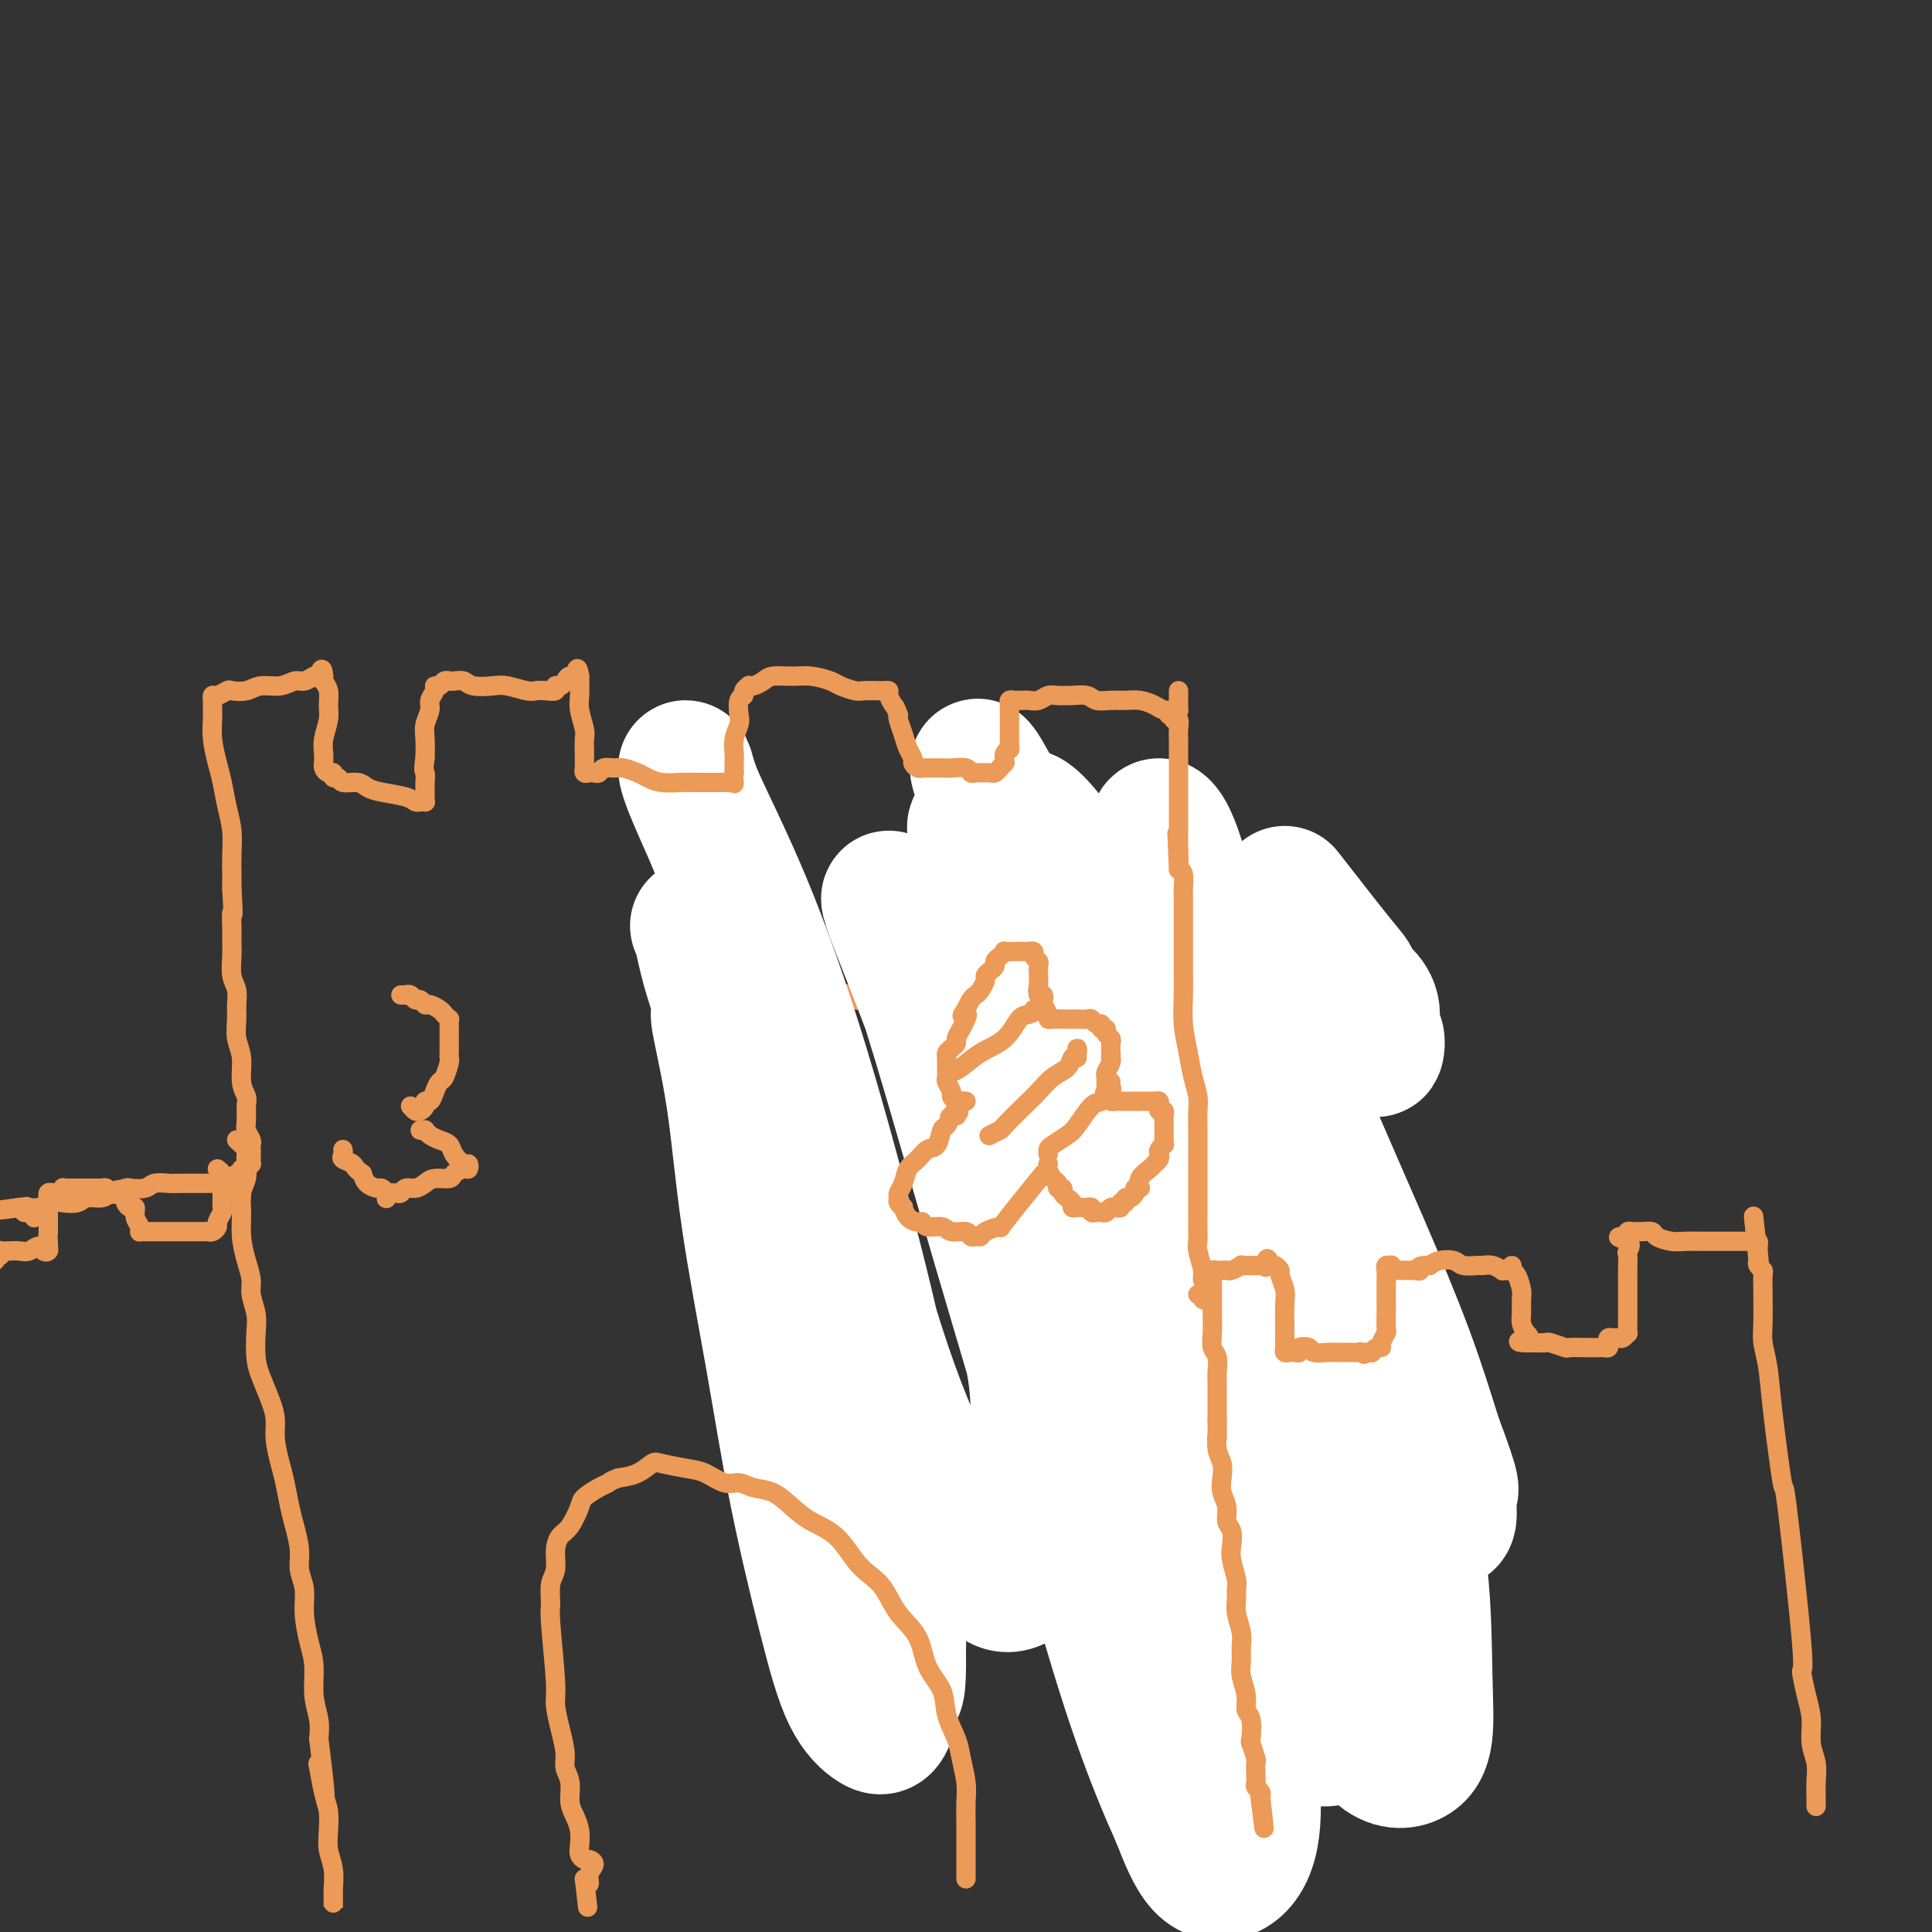 <svg viewBox='0 0 400 400' version='1.1' xmlns='http://www.w3.org/2000/svg' xmlns:xlink='http://www.w3.org/1999/xlink'><rect x="0" y="0" width="400" height="400" fill="#333333" stroke="none"/><g fill='none' stroke='#EC9A57' stroke-width='4' stroke-linecap='round' stroke-linejoin='round'><path d='M288,347c-0.113,-0.043 -0.227,-0.087 0,0c0.227,0.087 0.794,0.303 1,0c0.206,-0.303 0.051,-1.126 0,-2c-0.051,-0.874 0.000,-1.800 0,-3c-0.000,-1.200 -0.053,-2.673 0,-4c0.053,-1.327 0.210,-2.509 0,-4c-0.210,-1.491 -0.788,-3.290 -1,-5c-0.212,-1.710 -0.057,-3.331 0,-5c0.057,-1.669 0.015,-3.385 0,-5c-0.015,-1.615 -0.003,-3.130 0,-5c0.003,-1.870 -0.003,-4.095 0,-6c0.003,-1.905 0.016,-3.489 0,-5c-0.016,-1.511 -0.060,-2.949 0,-5c0.060,-2.051 0.224,-4.716 0,-7c-0.224,-2.284 -0.834,-4.185 -1,-6c-0.166,-1.815 0.113,-3.542 0,-5c-0.113,-1.458 -0.619,-2.648 -1,-4c-0.381,-1.352 -0.637,-2.868 -1,-4c-0.363,-1.132 -0.832,-1.882 -1,-3c-0.168,-1.118 -0.035,-2.606 0,-4c0.035,-1.394 -0.028,-2.696 0,-4c0.028,-1.304 0.147,-2.611 0,-4c-0.147,-1.389 -0.560,-2.859 -1,-4c-0.440,-1.141 -0.906,-1.951 -1,-3c-0.094,-1.049 0.185,-2.335 0,-4c-0.185,-1.665 -0.834,-3.709 -1,-5c-0.166,-1.291 0.151,-1.831 0,-3c-0.151,-1.169 -0.772,-2.969 -1,-4c-0.228,-1.031 -0.065,-1.295 0,-2c0.065,-0.705 0.033,-1.853 0,-3'/><path d='M280,229c-1.238,-9.943 -0.332,-3.802 0,-2c0.332,1.802 0.089,-0.736 0,-2c-0.089,-1.264 -0.024,-1.256 0,-2c0.024,-0.744 0.006,-2.241 0,-3c-0.006,-0.759 -0.002,-0.781 0,-1c0.002,-0.219 0.001,-0.633 0,-1c-0.001,-0.367 -0.003,-0.685 0,-1c0.003,-0.315 0.011,-0.627 0,-1c-0.011,-0.373 -0.041,-0.806 0,-1c0.041,-0.194 0.155,-0.147 0,0c-0.155,0.147 -0.577,0.394 -1,0c-0.423,-0.394 -0.847,-1.430 -1,-2c-0.153,-0.570 -0.036,-0.674 0,-1c0.036,-0.326 -0.008,-0.873 0,-1c0.008,-0.127 0.069,0.166 0,0c-0.069,-0.166 -0.267,-0.790 0,-1c0.267,-0.210 0.999,-0.005 1,0c0.001,0.005 -0.731,-0.191 -1,0c-0.269,0.191 -0.077,0.769 0,1c0.077,0.231 0.038,0.116 0,0'/><path d='M282,209c-1.204,-0.845 -2.407,-1.691 -3,-2c-0.593,-0.309 -0.574,-0.083 -1,0c-0.426,0.083 -1.297,0.022 -2,0c-0.703,-0.022 -1.237,-0.006 -2,0c-0.763,0.006 -1.755,0.002 -3,0c-1.245,-0.002 -2.742,-0.001 -4,0c-1.258,0.001 -2.276,0.000 -3,0c-0.724,-0.000 -1.152,-0.001 -2,0c-0.848,0.001 -2.114,0.004 -3,0c-0.886,-0.004 -1.393,-0.015 -2,0c-0.607,0.015 -1.315,0.057 -2,0c-0.685,-0.057 -1.346,-0.211 -2,0c-0.654,0.211 -1.302,0.788 -2,1c-0.698,0.212 -1.445,0.057 -2,0c-0.555,-0.057 -0.919,-0.018 -1,0c-0.081,0.018 0.122,0.015 0,0c-0.122,-0.015 -0.569,-0.042 -1,0c-0.431,0.042 -0.848,0.152 -1,0c-0.152,-0.152 -0.041,-0.565 0,-1c0.041,-0.435 0.011,-0.890 0,-1c-0.011,-0.110 -0.003,0.125 0,0c0.003,-0.125 0.001,-0.611 0,-1c-0.001,-0.389 -0.000,-0.682 0,-1c0.000,-0.318 0.000,-0.662 0,-1c-0.000,-0.338 -0.000,-0.669 0,-1'/><path d='M246,202c-0.306,-0.884 -0.072,-0.094 0,0c0.072,0.094 -0.019,-0.508 0,-1c0.019,-0.492 0.148,-0.874 0,-1c-0.148,-0.126 -0.572,0.004 -1,0c-0.428,-0.004 -0.861,-0.142 -1,0c-0.139,0.142 0.015,0.563 0,1c-0.015,0.437 -0.200,0.891 0,1c0.200,0.109 0.786,-0.125 1,0c0.214,0.125 0.058,0.611 0,1c-0.058,0.389 -0.016,0.683 0,1c0.016,0.317 0.008,0.659 0,1'/><path d='M245,205c0.155,1.013 0.043,1.045 0,1c-0.043,-0.045 -0.015,-0.166 0,0c0.015,0.166 0.018,0.621 0,1c-0.018,0.379 -0.057,0.683 0,1c0.057,0.317 0.212,0.648 0,1c-0.212,0.352 -0.789,0.723 -1,1c-0.211,0.277 -0.057,0.458 0,1c0.057,0.542 0.015,1.445 0,2c-0.015,0.555 -0.004,0.763 0,1c0.004,0.237 0.002,0.502 0,1c-0.002,0.498 -0.003,1.230 0,2c0.003,0.770 0.012,1.579 0,2c-0.012,0.421 -0.045,0.452 0,1c0.045,0.548 0.166,1.611 0,2c-0.166,0.389 -0.621,0.104 -1,0c-0.379,-0.104 -0.682,-0.028 -1,0c-0.318,0.028 -0.652,0.009 -1,0c-0.348,-0.009 -0.712,-0.006 -1,0c-0.288,0.006 -0.501,0.016 -1,0c-0.499,-0.016 -1.285,-0.057 -2,0c-0.715,0.057 -1.360,0.211 -2,0c-0.640,-0.211 -1.275,-0.789 -2,-1c-0.725,-0.211 -1.538,-0.057 -2,0c-0.462,0.057 -0.571,0.015 -1,0c-0.429,-0.015 -1.177,-0.004 -2,0c-0.823,0.004 -1.722,0.001 -2,0c-0.278,-0.001 0.063,-0.000 0,0c-0.063,0.000 -0.532,0.000 -1,0'/><path d='M225,221c-2.791,-0.168 -1.270,-0.089 -1,0c0.270,0.089 -0.712,0.189 -1,0c-0.288,-0.189 0.119,-0.666 0,-1c-0.119,-0.334 -0.763,-0.526 -1,-1c-0.237,-0.474 -0.067,-1.230 0,-2c0.067,-0.770 0.029,-1.554 0,-2c-0.029,-0.446 -0.050,-0.553 0,-1c0.050,-0.447 0.172,-1.233 0,-2c-0.172,-0.767 -0.639,-1.516 -1,-2c-0.361,-0.484 -0.618,-0.704 -1,-1c-0.382,-0.296 -0.891,-0.668 -1,-1c-0.109,-0.332 0.182,-0.624 0,-1c-0.182,-0.376 -0.836,-0.837 -1,-1c-0.164,-0.163 0.163,-0.030 0,0c-0.163,0.030 -0.817,-0.044 -1,0c-0.183,0.044 0.107,0.204 0,0c-0.107,-0.204 -0.609,-0.773 -1,-1c-0.391,-0.227 -0.672,-0.112 -1,0c-0.328,0.112 -0.704,0.223 -1,0c-0.296,-0.223 -0.513,-0.778 -1,-1c-0.487,-0.222 -1.243,-0.111 -2,0'/><path d='M211,204c-1.730,-0.309 -2.554,-0.080 -3,0c-0.446,0.080 -0.512,0.011 -1,0c-0.488,-0.011 -1.398,0.036 -2,0c-0.602,-0.036 -0.898,-0.154 -1,0c-0.102,0.154 -0.012,0.579 0,1c0.012,0.421 -0.053,0.836 0,1c0.053,0.164 0.226,0.075 0,0c-0.226,-0.075 -0.849,-0.137 -1,0c-0.151,0.137 0.169,0.475 0,1c-0.169,0.525 -0.829,1.239 -1,2c-0.171,0.761 0.147,1.568 0,2c-0.147,0.432 -0.757,0.488 -1,1c-0.243,0.512 -0.118,1.481 0,2c0.118,0.519 0.227,0.588 0,1c-0.227,0.412 -0.792,1.168 -1,2c-0.208,0.832 -0.059,1.740 0,2c0.059,0.260 0.027,-0.126 0,0c-0.027,0.126 -0.049,0.766 0,1c0.049,0.234 0.168,0.063 0,0c-0.168,-0.063 -0.622,-0.017 -1,0c-0.378,0.017 -0.679,0.005 -1,0c-0.321,-0.005 -0.663,-0.001 -1,0c-0.337,0.001 -0.668,0.000 -1,0c-0.332,-0.000 -0.666,-0.000 -1,0'/><path d='M195,220c-1.097,0.155 -1.341,0.041 -2,0c-0.659,-0.041 -1.735,-0.011 -2,0c-0.265,0.011 0.279,0.003 0,0c-0.279,-0.003 -1.381,0.000 -2,0c-0.619,-0.000 -0.754,-0.004 -1,0c-0.246,0.004 -0.602,0.015 -1,0c-0.398,-0.015 -0.839,-0.058 -1,0c-0.161,0.058 -0.043,0.215 0,0c0.043,-0.215 0.011,-0.802 0,-1c-0.011,-0.198 -0.002,-0.008 0,0c0.002,0.008 -0.002,-0.168 0,-1c0.002,-0.832 0.011,-2.320 0,-3c-0.011,-0.680 -0.040,-0.550 0,-1c0.040,-0.450 0.150,-1.478 0,-2c-0.150,-0.522 -0.561,-0.536 -1,-1c-0.439,-0.464 -0.906,-1.378 -1,-2c-0.094,-0.622 0.186,-0.951 0,-1c-0.186,-0.049 -0.837,0.183 -1,0c-0.163,-0.183 0.161,-0.781 0,-1c-0.161,-0.219 -0.806,-0.058 -1,0c-0.194,0.058 0.064,0.013 0,0c-0.064,-0.013 -0.450,0.007 -1,0c-0.550,-0.007 -1.263,-0.040 -2,0c-0.737,0.040 -1.496,0.154 -2,0c-0.504,-0.154 -0.752,-0.577 -1,-1'/><path d='M176,206c-1.339,-0.476 -0.687,-0.167 -1,0c-0.313,0.167 -1.590,0.191 -2,0c-0.410,-0.191 0.049,-0.597 0,-1c-0.049,-0.403 -0.604,-0.803 -1,-1c-0.396,-0.197 -0.632,-0.190 -1,0c-0.368,0.190 -0.869,0.565 -1,1c-0.131,0.435 0.108,0.931 0,1c-0.108,0.069 -0.565,-0.288 -1,0c-0.435,0.288 -0.850,1.221 -1,2c-0.150,0.779 -0.036,1.404 0,2c0.036,0.596 -0.004,1.161 0,2c0.004,0.839 0.054,1.951 0,3c-0.054,1.049 -0.211,2.035 0,3c0.211,0.965 0.788,1.907 1,3c0.212,1.093 0.057,2.335 0,3c-0.057,0.665 -0.015,0.753 0,1c0.015,0.247 0.004,0.655 0,1c-0.004,0.345 -0.001,0.629 0,1c0.001,0.371 0.000,0.831 0,1c-0.000,0.169 -0.000,0.048 0,0c0.000,-0.048 0.000,-0.024 0,0'/><path d='M168,224c-0.033,-0.002 -0.065,-0.005 0,0c0.065,0.005 0.228,0.017 0,0c-0.228,-0.017 -0.846,-0.063 -1,0c-0.154,0.063 0.158,0.236 0,1c-0.158,0.764 -0.785,2.121 -1,3c-0.215,0.879 -0.016,1.281 0,2c0.016,0.719 -0.149,1.755 0,3c0.149,1.245 0.614,2.699 1,4c0.386,1.301 0.695,2.448 1,4c0.305,1.552 0.606,3.509 1,5c0.394,1.491 0.880,2.515 1,4c0.120,1.485 -0.125,3.429 0,5c0.125,1.571 0.622,2.769 1,4c0.378,1.231 0.637,2.496 1,4c0.363,1.504 0.828,3.247 1,5c0.172,1.753 0.049,3.514 0,5c-0.049,1.486 -0.025,2.696 0,4c0.025,1.304 0.049,2.701 0,4c-0.049,1.299 -0.172,2.499 0,4c0.172,1.501 0.638,3.303 1,5c0.362,1.697 0.619,3.289 1,5c0.381,1.711 0.886,3.542 1,5c0.114,1.458 -0.162,2.542 0,4c0.162,1.458 0.762,3.288 1,5c0.238,1.712 0.115,3.305 0,5c-0.115,1.695 -0.223,3.491 0,5c0.223,1.509 0.778,2.729 1,4c0.222,1.271 0.112,2.592 0,4c-0.112,1.408 -0.226,2.903 0,4c0.226,1.097 0.792,1.795 1,3c0.208,1.205 0.060,2.916 0,4c-0.060,1.084 -0.030,1.542 0,2'/><path d='M179,340c0.924,11.486 0.234,4.202 0,2c-0.234,-2.202 -0.011,0.678 0,2c0.011,1.322 -0.189,1.087 0,1c0.189,-0.087 0.768,-0.025 1,0c0.232,0.025 0.116,0.012 0,0'/></g>
<g fill='none' stroke='#FFFFFF' stroke-width='28' stroke-linecap='round' stroke-linejoin='round'><path d='M266,185c4.336,5.560 8.672,11.119 11,14c2.328,2.881 2.647,3.083 3,4c0.353,0.917 0.739,2.549 1,3c0.261,0.451 0.396,-0.278 1,0c0.604,0.278 1.678,1.564 2,3c0.322,1.436 -0.108,3.023 0,4c0.108,0.977 0.755,1.346 1,2c0.245,0.654 0.089,1.593 0,2c-0.089,0.407 -0.110,0.280 -1,0c-0.890,-0.280 -2.648,-0.715 -4,-2c-1.352,-1.285 -2.299,-3.421 -3,-5c-0.701,-1.579 -1.155,-2.600 -2,-4c-0.845,-1.400 -2.080,-3.178 -3,-4c-0.920,-0.822 -1.525,-0.689 -2,-1c-0.475,-0.311 -0.822,-1.066 -1,-1c-0.178,0.066 -0.189,0.954 0,2c0.189,1.046 0.578,2.250 1,4c0.422,1.750 0.879,4.048 1,6c0.121,1.952 -0.093,3.559 0,5c0.093,1.441 0.493,2.715 0,4c-0.493,1.285 -1.880,2.582 -3,3c-1.120,0.418 -1.974,-0.041 -3,-1c-1.026,-0.959 -2.223,-2.416 -3,-4c-0.777,-1.584 -1.133,-3.295 -2,-5c-0.867,-1.705 -2.244,-3.403 -3,-5c-0.756,-1.597 -0.892,-3.094 -1,-4c-0.108,-0.906 -0.189,-1.223 0,-1c0.189,0.223 0.646,0.985 2,3c1.354,2.015 3.603,5.283 6,10c2.397,4.717 4.941,10.883 8,18c3.059,7.117 6.631,15.185 10,23c3.369,7.815 6.534,15.376 9,22c2.466,6.624 4.233,12.312 6,18'/><path d='M297,298c4.526,11.952 3.343,10.332 3,11c-0.343,0.668 0.156,3.623 0,5c-0.156,1.377 -0.968,1.174 -2,0c-1.032,-1.174 -2.284,-3.319 -4,-7c-1.716,-3.681 -3.895,-8.897 -6,-15c-2.105,-6.103 -4.134,-13.094 -7,-21c-2.866,-7.906 -6.568,-16.726 -10,-25c-3.432,-8.274 -6.592,-16.002 -10,-24c-3.408,-7.998 -7.063,-16.266 -10,-23c-2.937,-6.734 -5.156,-11.935 -7,-16c-1.844,-4.065 -3.312,-6.993 -4,-9c-0.688,-2.007 -0.596,-3.092 0,-3c0.596,0.092 1.695,1.361 3,5c1.305,3.639 2.816,9.649 6,17c3.184,7.351 8.040,16.044 12,25c3.960,8.956 7.022,18.176 11,28c3.978,9.824 8.871,20.251 12,30c3.129,9.749 4.493,18.819 6,27c1.507,8.181 3.158,15.474 4,23c0.842,7.526 0.875,15.287 1,21c0.125,5.713 0.341,9.378 0,12c-0.341,2.622 -1.240,4.199 -3,5c-1.760,0.801 -4.380,0.825 -7,-2c-2.620,-2.825 -5.238,-8.498 -8,-15c-2.762,-6.502 -5.666,-13.832 -9,-22c-3.334,-8.168 -7.098,-17.173 -11,-27c-3.902,-9.827 -7.943,-20.476 -12,-31c-4.057,-10.524 -8.129,-20.924 -12,-31c-3.871,-10.076 -7.542,-19.828 -11,-28c-3.458,-8.172 -6.702,-14.763 -9,-20c-2.298,-5.237 -3.649,-9.118 -5,-13'/><path d='M208,175c-10.814,-28.161 -3.349,-12.564 0,-7c3.349,5.564 2.582,1.096 4,1c1.418,-0.096 5.020,4.179 9,10c3.980,5.821 8.338,13.188 13,22c4.662,8.812 9.626,19.068 15,30c5.374,10.932 11.156,22.538 16,34c4.844,11.462 8.749,22.780 12,33c3.251,10.220 5.847,19.343 7,27c1.153,7.657 0.864,13.847 0,19c-0.864,5.153 -2.304,9.268 -4,12c-1.696,2.732 -3.648,4.081 -6,4c-2.352,-0.081 -5.106,-1.593 -8,-6c-2.894,-4.407 -5.930,-11.710 -9,-20c-3.070,-8.290 -6.175,-17.566 -9,-28c-2.825,-10.434 -5.372,-22.025 -9,-33c-3.628,-10.975 -8.339,-21.336 -12,-31c-3.661,-9.664 -6.272,-18.633 -9,-27c-2.728,-8.367 -5.574,-16.133 -8,-22c-2.426,-5.867 -4.433,-9.836 -6,-14c-1.567,-4.164 -2.692,-8.524 -2,-8c0.692,0.524 3.203,5.934 6,12c2.797,6.066 5.881,12.790 10,23c4.119,10.210 9.274,23.905 14,38c4.726,14.095 9.021,28.590 13,43c3.979,14.410 7.640,28.737 10,42c2.360,13.263 3.420,25.463 4,34c0.580,8.537 0.681,13.412 0,17c-0.681,3.588 -2.145,5.889 -4,7c-1.855,1.111 -4.101,1.032 -6,-1c-1.899,-2.032 -3.449,-6.016 -5,-10'/><path d='M244,376c-2.167,-4.768 -5.085,-11.688 -8,-20c-2.915,-8.312 -5.829,-18.016 -9,-29c-3.171,-10.984 -6.600,-23.249 -10,-35c-3.400,-11.751 -6.772,-22.987 -10,-34c-3.228,-11.013 -6.313,-21.803 -9,-31c-2.687,-9.197 -4.977,-16.801 -7,-23c-2.023,-6.199 -3.779,-10.994 -5,-14c-1.221,-3.006 -1.908,-4.223 -2,-4c-0.092,0.223 0.410,1.887 2,6c1.590,4.113 4.269,10.676 7,18c2.731,7.324 5.513,15.411 9,27c3.487,11.589 7.679,26.681 10,36c2.321,9.319 2.771,12.866 3,19c0.229,6.134 0.236,14.857 0,21c-0.236,6.143 -0.716,9.707 -2,12c-1.284,2.293 -3.373,3.315 -5,3c-1.627,-0.315 -2.792,-1.969 -5,-5c-2.208,-3.031 -5.459,-7.440 -9,-14c-3.541,-6.560 -7.372,-15.271 -11,-26c-3.628,-10.729 -7.053,-23.477 -11,-36c-3.947,-12.523 -8.417,-24.823 -12,-36c-3.583,-11.177 -6.281,-21.232 -9,-29c-2.719,-7.768 -5.460,-13.249 -7,-17c-1.540,-3.751 -1.877,-5.773 -2,-6c-0.123,-0.227 -0.030,1.340 2,6c2.030,4.660 5.998,12.411 10,22c4.002,9.589 8.039,21.014 12,34c3.961,12.986 7.845,27.532 11,40c3.155,12.468 5.580,22.857 7,33c1.420,10.143 1.834,20.041 2,28c0.166,7.959 0.083,13.980 0,20'/><path d='M186,342c0.125,9.151 -0.562,8.028 -1,8c-0.438,-0.028 -0.626,1.037 -1,0c-0.374,-1.037 -0.934,-4.177 -2,-10c-1.066,-5.823 -2.639,-14.330 -4,-24c-1.361,-9.670 -2.510,-20.502 -5,-32c-2.490,-11.498 -6.319,-23.662 -10,-35c-3.681,-11.338 -7.213,-21.849 -10,-30c-2.787,-8.151 -4.829,-13.943 -6,-18c-1.171,-4.057 -1.470,-6.380 -2,-8c-0.530,-1.620 -1.292,-2.537 1,2c2.292,4.537 7.639,14.530 11,22c3.361,7.470 4.737,12.419 8,22c3.263,9.581 8.412,23.796 12,37c3.588,13.204 5.615,25.396 7,36c1.385,10.604 2.126,19.618 2,27c-0.126,7.382 -1.121,13.132 -2,16c-0.879,2.868 -1.644,2.853 -3,2c-1.356,-0.853 -3.304,-2.544 -5,-6c-1.696,-3.456 -3.138,-8.677 -5,-16c-1.862,-7.323 -4.142,-16.748 -6,-26c-1.858,-9.252 -3.293,-18.332 -5,-28c-1.707,-9.668 -3.687,-19.925 -5,-29c-1.313,-9.075 -1.960,-16.969 -3,-24c-1.040,-7.031 -2.472,-13.201 -3,-16c-0.528,-2.799 -0.151,-2.228 0,-2c0.151,0.228 0.075,0.114 0,0'/></g>
<g fill='none' stroke='#EC9A57' stroke-width='4' stroke-linecap='round' stroke-linejoin='round'><path d='M376,374c0.001,-0.436 0.001,-0.871 0,-1c-0.001,-0.129 -0.004,0.049 0,0c0.004,-0.049 0.016,-0.326 0,-1c-0.016,-0.674 -0.059,-1.745 0,-3c0.059,-1.255 0.222,-2.692 0,-4c-0.222,-1.308 -0.827,-2.485 -1,-4c-0.173,-1.515 0.086,-3.368 0,-5c-0.086,-1.632 -0.519,-3.044 -1,-5c-0.481,-1.956 -1.011,-4.457 -1,-5c0.011,-0.543 0.564,0.873 0,-6c-0.564,-6.873 -2.246,-22.036 -3,-28c-0.754,-5.964 -0.580,-2.728 -1,-5c-0.420,-2.272 -1.433,-10.053 -2,-15c-0.567,-4.947 -0.688,-7.060 -1,-9c-0.312,-1.940 -0.816,-3.707 -1,-5c-0.184,-1.293 -0.048,-2.111 0,-4c0.048,-1.889 0.009,-4.849 0,-6c-0.009,-1.151 0.011,-0.494 0,-1c-0.011,-0.506 -0.055,-2.177 0,-3c0.055,-0.823 0.207,-0.799 0,-1c-0.207,-0.201 -0.773,-0.629 -1,-1c-0.227,-0.371 -0.113,-0.686 0,-1'/><path d='M364,261c-1.856,-17.644 -0.497,-5.253 0,-1c0.497,4.253 0.130,0.369 0,-1c-0.130,-1.369 -0.024,-0.223 0,0c0.024,0.223 -0.035,-0.476 0,-1c0.035,-0.524 0.163,-0.872 0,-1c-0.163,-0.128 -0.616,-0.034 -1,0c-0.384,0.034 -0.697,0.009 -1,0c-0.303,-0.009 -0.596,-0.002 -1,0c-0.404,0.002 -0.919,0.001 -1,0c-0.081,-0.001 0.271,-0.000 0,0c-0.271,0.000 -1.164,-0.000 -2,0c-0.836,0.000 -1.616,0.001 -2,0c-0.384,-0.001 -0.373,-0.003 -1,0c-0.627,0.003 -1.893,0.011 -3,0c-1.107,-0.011 -2.055,-0.041 -3,0c-0.945,0.041 -1.888,0.155 -3,0c-1.112,-0.155 -2.392,-0.577 -3,-1c-0.608,-0.423 -0.545,-0.846 -1,-1c-0.455,-0.154 -1.429,-0.038 -2,0c-0.571,0.038 -0.741,0.000 -1,0c-0.259,-0.000 -0.608,0.038 -1,0c-0.392,-0.038 -0.826,-0.154 -1,0c-0.174,0.154 -0.087,0.577 0,1'/><path d='M337,256c-3.713,-0.045 -0.995,0.343 0,1c0.995,0.657 0.267,1.582 0,2c-0.267,0.418 -0.071,0.329 0,1c0.071,0.671 0.019,2.101 0,3c-0.019,0.899 -0.005,1.265 0,2c0.005,0.735 0.001,1.837 0,3c-0.001,1.163 0.000,2.388 0,3c-0.000,0.612 -0.003,0.613 0,1c0.003,0.387 0.012,1.161 0,2c-0.012,0.839 -0.044,1.742 0,2c0.044,0.258 0.166,-0.128 0,0c-0.166,0.128 -0.619,0.769 -1,1c-0.381,0.231 -0.690,0.052 -1,0c-0.310,-0.052 -0.622,0.025 -1,0c-0.378,-0.025 -0.823,-0.150 -1,0c-0.177,0.150 -0.088,0.576 0,1c0.088,0.424 0.173,0.846 0,1c-0.173,0.154 -0.604,0.041 -1,0c-0.396,-0.041 -0.758,-0.011 -1,0c-0.242,0.011 -0.363,0.004 -1,0c-0.637,-0.004 -1.789,-0.005 -2,0c-0.211,0.005 0.520,0.015 0,0c-0.520,-0.015 -2.290,-0.057 -3,0c-0.710,0.057 -0.361,0.211 -1,0c-0.639,-0.211 -2.265,-0.789 -3,-1c-0.735,-0.211 -0.578,-0.057 -1,0c-0.422,0.057 -1.421,0.015 -2,0c-0.579,-0.015 -0.737,-0.004 -1,0c-0.263,0.004 -0.632,0.002 -1,0'/><path d='M316,278c-3.110,-0.038 -0.886,-0.633 0,-1c0.886,-0.367 0.434,-0.506 0,-1c-0.434,-0.494 -0.851,-1.344 -1,-2c-0.149,-0.656 -0.030,-1.117 0,-2c0.030,-0.883 -0.031,-2.189 0,-3c0.031,-0.811 0.153,-1.128 0,-2c-0.153,-0.872 -0.579,-2.300 -1,-3c-0.421,-0.700 -0.835,-0.671 -1,-1c-0.165,-0.329 -0.081,-1.015 0,-1c0.081,0.015 0.160,0.732 0,1c-0.160,0.268 -0.558,0.086 -1,0c-0.442,-0.086 -0.929,-0.076 -1,0c-0.071,0.076 0.272,0.217 0,0c-0.272,-0.217 -1.160,-0.794 -2,-1c-0.840,-0.206 -1.632,-0.042 -2,0c-0.368,0.042 -0.311,-0.038 -1,0c-0.689,0.038 -2.123,0.196 -3,0c-0.877,-0.196 -1.198,-0.745 -2,-1c-0.802,-0.255 -2.086,-0.216 -3,0c-0.914,0.216 -1.457,0.608 -2,1'/><path d='M296,262c-3.173,-0.083 -2.107,0.710 -2,1c0.107,0.290 -0.745,0.078 -1,0c-0.255,-0.078 0.087,-0.021 0,0c-0.087,0.021 -0.601,0.007 -1,0c-0.399,-0.007 -0.681,-0.006 -1,0c-0.319,0.006 -0.673,0.016 -1,0c-0.327,-0.016 -0.627,-0.058 -1,0c-0.373,0.058 -0.818,0.215 -1,0c-0.182,-0.215 -0.101,-0.802 0,-1c0.101,-0.198 0.223,-0.009 0,0c-0.223,0.009 -0.792,-0.164 -1,0c-0.208,0.164 -0.056,0.663 0,1c0.056,0.337 0.015,0.512 0,1c-0.015,0.488 -0.004,1.290 0,2c0.004,0.710 0.002,1.327 0,2c-0.002,0.673 -0.005,1.402 0,2c0.005,0.598 0.016,1.064 0,2c-0.016,0.936 -0.060,2.341 0,3c0.060,0.659 0.222,0.573 0,1c-0.222,0.427 -0.829,1.368 -1,2c-0.171,0.632 0.095,0.954 0,1c-0.095,0.046 -0.551,-0.183 -1,0c-0.449,0.183 -0.890,0.780 -1,1c-0.110,0.220 0.111,0.063 0,0c-0.111,-0.063 -0.556,-0.031 -1,0'/><path d='M283,280c-0.789,0.773 -0.762,0.207 -1,0c-0.238,-0.207 -0.740,-0.055 -1,0c-0.260,0.055 -0.278,0.011 -1,0c-0.722,-0.011 -2.149,0.010 -3,0c-0.851,-0.010 -1.127,-0.052 -2,0c-0.873,0.052 -2.342,0.196 -3,0c-0.658,-0.196 -0.505,-0.732 -1,-1c-0.495,-0.268 -1.639,-0.267 -2,0c-0.361,0.267 0.061,0.800 0,1c-0.061,0.200 -0.605,0.066 -1,0c-0.395,-0.066 -0.642,-0.062 -1,0c-0.358,0.062 -0.828,0.184 -1,0c-0.172,-0.184 -0.046,-0.675 0,-1c0.046,-0.325 0.013,-0.484 0,-1c-0.013,-0.516 -0.008,-1.389 0,-2c0.008,-0.611 0.017,-0.962 0,-2c-0.017,-1.038 -0.060,-2.765 0,-4c0.060,-1.235 0.223,-1.977 0,-3c-0.223,-1.023 -0.833,-2.326 -1,-3c-0.167,-0.674 0.109,-0.720 0,-1c-0.109,-0.280 -0.603,-0.794 -1,-1c-0.397,-0.206 -0.699,-0.103 -1,0'/><path d='M263,262c-0.701,-2.785 -0.952,-0.746 -1,0c-0.048,0.746 0.108,0.199 0,0c-0.108,-0.199 -0.481,-0.050 -1,0c-0.519,0.050 -1.185,-0.001 -2,0c-0.815,0.001 -1.777,0.053 -2,0c-0.223,-0.053 0.295,-0.210 0,0c-0.295,0.210 -1.402,0.789 -2,1c-0.598,0.211 -0.686,0.056 -1,0c-0.314,-0.056 -0.855,-0.012 -1,0c-0.145,0.012 0.105,-0.009 0,0c-0.105,0.009 -0.564,0.048 -1,0c-0.436,-0.048 -0.849,-0.184 -1,0c-0.151,0.184 -0.040,0.686 0,1c0.040,0.314 0.011,0.439 0,1c-0.011,0.561 -0.003,1.556 0,2c0.003,0.444 -0.000,0.335 0,1c0.000,0.665 0.004,2.102 0,3c-0.004,0.898 -0.015,1.256 0,2c0.015,0.744 0.057,1.874 0,3c-0.057,1.126 -0.211,2.249 0,3c0.211,0.751 0.789,1.132 1,2c0.211,0.868 0.057,2.224 0,3c-0.057,0.776 -0.015,0.971 0,2c0.015,1.029 0.004,2.892 0,4c-0.004,1.108 -0.001,1.459 0,2c0.001,0.541 0.001,1.270 0,2'/><path d='M252,294c0.016,5.332 0.056,3.161 0,3c-0.056,-0.161 -0.207,1.689 0,3c0.207,1.311 0.772,2.084 1,3c0.228,0.916 0.117,1.974 0,3c-0.117,1.026 -0.241,2.022 0,3c0.241,0.978 0.848,1.940 1,3c0.152,1.060 -0.152,2.217 0,3c0.152,0.783 0.759,1.193 1,2c0.241,0.807 0.118,2.011 0,3c-0.118,0.989 -0.229,1.761 0,3c0.229,1.239 0.797,2.943 1,4c0.203,1.057 0.040,1.465 0,2c-0.040,0.535 0.042,1.196 0,2c-0.042,0.804 -0.209,1.750 0,3c0.209,1.250 0.792,2.802 1,4c0.208,1.198 0.041,2.040 0,3c-0.041,0.960 0.045,2.036 0,3c-0.045,0.964 -0.222,1.814 0,3c0.222,1.186 0.843,2.707 1,4c0.157,1.293 -0.150,2.357 0,3c0.150,0.643 0.758,0.864 1,2c0.242,1.136 0.117,3.186 0,4c-0.117,0.814 -0.227,0.393 0,1c0.227,0.607 0.792,2.243 1,3c0.208,0.757 0.059,0.637 0,1c-0.059,0.363 -0.030,1.211 0,2c0.030,0.789 0.060,1.521 0,2c-0.060,0.479 -0.208,0.706 0,1c0.208,0.294 0.774,0.655 1,1c0.226,0.345 0.113,0.672 0,1'/><path d='M261,372c1.393,12.298 0.375,4.042 0,1c-0.375,-3.042 -0.107,-0.869 0,0c0.107,0.869 0.054,0.435 0,0'/><path d='M248,268c0.454,-0.106 0.907,-0.213 1,0c0.093,0.213 -0.175,0.744 0,1c0.175,0.256 0.794,0.236 1,0c0.206,-0.236 -0.001,-0.690 0,-1c0.001,-0.310 0.211,-0.478 0,-1c-0.211,-0.522 -0.841,-1.398 -1,-2c-0.159,-0.602 0.154,-0.932 0,-2c-0.154,-1.068 -0.773,-2.876 -1,-4c-0.227,-1.124 -0.061,-1.565 0,-2c0.061,-0.435 0.016,-0.864 0,-2c-0.016,-1.136 -0.004,-2.979 0,-4c0.004,-1.021 0.001,-1.220 0,-2c-0.001,-0.780 -0.000,-2.140 0,-3c0.000,-0.860 -0.000,-1.220 0,-2c0.000,-0.780 0.001,-1.979 0,-3c-0.001,-1.021 -0.003,-1.864 0,-3c0.003,-1.136 0.012,-2.563 0,-4c-0.012,-1.437 -0.046,-2.882 0,-4c0.046,-1.118 0.170,-1.908 0,-3c-0.170,-1.092 -0.634,-2.485 -1,-4c-0.366,-1.515 -0.634,-3.151 -1,-5c-0.366,-1.849 -0.830,-3.911 -1,-6c-0.170,-2.089 -0.046,-4.204 0,-6c0.046,-1.796 0.012,-3.272 0,-5c-0.012,-1.728 -0.003,-3.708 0,-5c0.003,-1.292 0.002,-1.898 0,-3c-0.002,-1.102 -0.003,-2.701 0,-4c0.003,-1.299 0.011,-2.297 0,-3c-0.011,-0.703 -0.041,-1.112 0,-2c0.041,-0.888 0.155,-2.254 0,-3c-0.155,-0.746 -0.577,-0.873 -1,-1'/><path d='M244,180c-0.619,-13.911 -0.166,-4.690 0,-2c0.166,2.690 0.044,-1.151 0,-3c-0.044,-1.849 -0.012,-1.705 0,-2c0.012,-0.295 0.003,-1.027 0,-2c-0.003,-0.973 -0.001,-2.185 0,-3c0.001,-0.815 0.000,-1.233 0,-2c-0.000,-0.767 0.000,-1.882 0,-3c-0.000,-1.118 -0.000,-2.238 0,-3c0.000,-0.762 0.001,-1.164 0,-2c-0.001,-0.836 -0.004,-2.104 0,-3c0.004,-0.896 0.016,-1.421 0,-2c-0.016,-0.579 -0.061,-1.213 0,-2c0.061,-0.787 0.226,-1.727 0,-2c-0.226,-0.273 -0.844,0.123 -1,0c-0.156,-0.123 0.150,-0.764 0,-1c-0.150,-0.236 -0.757,-0.067 -1,0c-0.243,0.067 -0.121,0.034 0,0'/><path d='M244,143c-0.000,0.303 -0.000,0.607 0,1c0.000,0.393 0.001,0.876 0,1c-0.001,0.124 -0.002,-0.111 0,0c0.002,0.111 0.009,0.566 0,1c-0.009,0.434 -0.032,0.846 0,1c0.032,0.154 0.119,0.052 0,0c-0.119,-0.052 -0.443,-0.052 -1,0c-0.557,0.052 -1.345,0.157 -2,0c-0.655,-0.157 -1.177,-0.577 -2,-1c-0.823,-0.423 -1.948,-0.849 -3,-1c-1.052,-0.151 -2.030,-0.026 -3,0c-0.970,0.026 -1.933,-0.046 -3,0c-1.067,0.046 -2.239,0.209 -3,0c-0.761,-0.209 -1.110,-0.789 -2,-1c-0.890,-0.211 -2.321,-0.053 -3,0c-0.679,0.053 -0.605,0.000 -1,0c-0.395,-0.000 -1.257,0.053 -2,0c-0.743,-0.053 -1.365,-0.210 -2,0c-0.635,0.210 -1.283,0.789 -2,1c-0.717,0.211 -1.502,0.056 -2,0c-0.498,-0.056 -0.708,-0.012 -1,0c-0.292,0.012 -0.667,-0.009 -1,0c-0.333,0.009 -0.625,0.048 -1,0c-0.375,-0.048 -0.832,-0.182 -1,0c-0.168,0.182 -0.045,0.682 0,1c0.045,0.318 0.012,0.455 0,1c-0.012,0.545 -0.003,1.496 0,2c0.003,0.504 0.001,0.559 0,1c-0.001,0.441 -0.000,1.269 0,2c0.000,0.731 0.000,1.366 0,2'/><path d='M209,154c0.061,1.570 0.212,0.995 0,1c-0.212,0.005 -0.788,0.589 -1,1c-0.212,0.411 -0.060,0.649 0,1c0.060,0.351 0.027,0.816 0,1c-0.027,0.184 -0.049,0.088 0,0c0.049,-0.088 0.169,-0.167 0,0c-0.169,0.167 -0.626,0.580 -1,1c-0.374,0.420 -0.664,0.845 -1,1c-0.336,0.155 -0.718,0.038 -1,0c-0.282,-0.038 -0.464,0.004 -1,0c-0.536,-0.004 -1.428,-0.054 -2,0c-0.572,0.054 -0.826,0.211 -1,0c-0.174,-0.211 -0.270,-0.788 -1,-1c-0.730,-0.212 -2.094,-0.057 -3,0c-0.906,0.057 -1.352,0.015 -2,0c-0.648,-0.015 -1.497,-0.003 -2,0c-0.503,0.003 -0.661,-0.002 -1,0c-0.339,0.002 -0.861,0.012 -1,0c-0.139,-0.012 0.103,-0.047 0,0c-0.103,0.047 -0.552,0.176 -1,0c-0.448,-0.176 -0.894,-0.656 -1,-1c-0.106,-0.344 0.129,-0.551 0,-1c-0.129,-0.449 -0.622,-1.141 -1,-2c-0.378,-0.859 -0.640,-1.885 -1,-3c-0.360,-1.115 -0.817,-2.319 -1,-3c-0.183,-0.681 -0.091,-0.841 0,-1'/><path d='M186,148c-0.782,-2.050 -0.736,-1.674 -1,-2c-0.264,-0.326 -0.839,-1.355 -1,-2c-0.161,-0.645 0.090,-0.905 0,-1c-0.090,-0.095 -0.523,-0.025 -1,0c-0.477,0.025 -1.000,0.004 -1,0c-0.000,-0.004 0.521,0.010 0,0c-0.521,-0.010 -2.085,-0.045 -3,0c-0.915,0.045 -1.181,0.170 -2,0c-0.819,-0.170 -2.191,-0.635 -3,-1c-0.809,-0.365 -1.056,-0.631 -2,-1c-0.944,-0.369 -2.585,-0.841 -4,-1c-1.415,-0.159 -2.604,-0.004 -4,0c-1.396,0.004 -3.000,-0.143 -4,0c-1.000,0.143 -1.396,0.577 -2,1c-0.604,0.423 -1.415,0.835 -2,1c-0.585,0.165 -0.945,0.084 -1,0c-0.055,-0.084 0.195,-0.170 0,0c-0.195,0.170 -0.836,0.597 -1,1c-0.164,0.403 0.148,0.782 0,1c-0.148,0.218 -0.758,0.275 -1,1c-0.242,0.725 -0.117,2.120 0,3c0.117,0.880 0.228,1.247 0,2c-0.228,0.753 -0.793,1.893 -1,3c-0.207,1.107 -0.056,2.183 0,3c0.056,0.817 0.016,1.376 0,2c-0.016,0.624 -0.008,1.312 0,2'/><path d='M152,160c-0.245,2.928 0.141,2.249 0,2c-0.141,-0.249 -0.811,-0.067 -1,0c-0.189,0.067 0.102,0.018 0,0c-0.102,-0.018 -0.598,-0.005 -1,0c-0.402,0.005 -0.711,0.001 -1,0c-0.289,-0.001 -0.559,0.001 -1,0c-0.441,-0.001 -1.053,-0.003 -2,0c-0.947,0.003 -2.231,0.012 -3,0c-0.769,-0.012 -1.025,-0.046 -2,0c-0.975,0.046 -2.670,0.170 -4,0c-1.330,-0.170 -2.297,-0.635 -3,-1c-0.703,-0.365 -1.144,-0.630 -2,-1c-0.856,-0.370 -2.127,-0.845 -3,-1c-0.873,-0.155 -1.347,0.011 -2,0c-0.653,-0.011 -1.485,-0.198 -2,0c-0.515,0.198 -0.712,0.782 -1,1c-0.288,0.218 -0.666,0.070 -1,0c-0.334,-0.070 -0.625,-0.062 -1,0c-0.375,0.062 -0.833,0.178 -1,0c-0.167,-0.178 -0.044,-0.651 0,-1c0.044,-0.349 0.008,-0.576 0,-1c-0.008,-0.424 0.012,-1.046 0,-2c-0.012,-0.954 -0.056,-2.239 0,-3c0.056,-0.761 0.211,-0.998 0,-2c-0.211,-1.002 -0.788,-2.770 -1,-4c-0.212,-1.230 -0.061,-1.923 0,-3c0.061,-1.077 0.030,-2.539 0,-4'/><path d='M120,140c-0.488,-3.082 -0.709,-0.788 -1,0c-0.291,0.788 -0.651,0.071 -1,0c-0.349,-0.071 -0.688,0.503 -1,1c-0.312,0.497 -0.598,0.918 -1,1c-0.402,0.082 -0.921,-0.173 -1,0c-0.079,0.173 0.281,0.775 0,1c-0.281,0.225 -1.204,0.074 -2,0c-0.796,-0.074 -1.467,-0.071 -2,0c-0.533,0.071 -0.930,0.212 -2,0c-1.070,-0.212 -2.815,-0.775 -4,-1c-1.185,-0.225 -1.810,-0.113 -3,0c-1.190,0.113 -2.945,0.227 -4,0c-1.055,-0.227 -1.410,-0.794 -2,-1c-0.590,-0.206 -1.415,-0.051 -2,0c-0.585,0.051 -0.931,-0.001 -1,0c-0.069,0.001 0.140,0.055 0,0c-0.140,-0.055 -0.630,-0.219 -1,0c-0.370,0.219 -0.620,0.820 -1,1c-0.380,0.180 -0.890,-0.062 -1,0c-0.110,0.062 0.181,0.427 0,1c-0.181,0.573 -0.833,1.352 -1,2c-0.167,0.648 0.151,1.163 0,2c-0.151,0.837 -0.771,1.994 -1,3c-0.229,1.006 -0.065,1.859 0,3c0.065,1.141 0.033,2.571 0,4'/><path d='M88,157c-0.464,2.887 -0.125,2.606 0,3c0.125,0.394 0.034,1.465 0,2c-0.034,0.535 -0.012,0.536 0,1c0.012,0.464 0.014,1.393 0,2c-0.014,0.607 -0.046,0.892 0,1c0.046,0.108 0.168,0.040 0,0c-0.168,-0.040 -0.626,-0.052 -1,0c-0.374,0.052 -0.665,0.168 -1,0c-0.335,-0.168 -0.713,-0.618 -2,-1c-1.287,-0.382 -3.482,-0.695 -5,-1c-1.518,-0.305 -2.358,-0.603 -3,-1c-0.642,-0.397 -1.085,-0.895 -2,-1c-0.915,-0.105 -2.300,0.183 -3,0c-0.700,-0.183 -0.713,-0.836 -1,-1c-0.287,-0.164 -0.847,0.162 -1,0c-0.153,-0.162 0.103,-0.813 0,-1c-0.103,-0.187 -0.563,0.088 -1,0c-0.437,-0.088 -0.850,-0.539 -1,-1c-0.150,-0.461 -0.036,-0.931 0,-1c0.036,-0.069 -0.005,0.264 0,0c0.005,-0.264 0.055,-1.124 0,-2c-0.055,-0.876 -0.215,-1.768 0,-3c0.215,-1.232 0.803,-2.802 1,-4c0.197,-1.198 0.001,-2.022 0,-3c-0.001,-0.978 0.192,-2.109 0,-3c-0.192,-0.891 -0.769,-1.540 -1,-2c-0.231,-0.460 -0.115,-0.730 0,-1'/><path d='M67,140c-0.236,-2.789 -0.825,-0.763 -1,0c-0.175,0.763 0.064,0.261 0,0c-0.064,-0.261 -0.433,-0.281 -1,0c-0.567,0.281 -1.334,0.864 -2,1c-0.666,0.136 -1.233,-0.173 -2,0c-0.767,0.173 -1.735,0.830 -3,1c-1.265,0.170 -2.829,-0.147 -4,0c-1.171,0.147 -1.950,0.756 -3,1c-1.050,0.244 -2.372,0.122 -3,0c-0.628,-0.122 -0.560,-0.245 -1,0c-0.440,0.245 -1.386,0.856 -2,1c-0.614,0.144 -0.896,-0.181 -1,0c-0.104,0.181 -0.029,0.868 0,1c0.029,0.132 0.011,-0.292 0,0c-0.011,0.292 -0.014,1.301 0,2c0.014,0.699 0.045,1.088 0,2c-0.045,0.912 -0.166,2.346 0,4c0.166,1.654 0.619,3.527 1,5c0.381,1.473 0.691,2.547 1,4c0.309,1.453 0.619,3.284 1,5c0.381,1.716 0.834,3.316 1,5c0.166,1.684 0.045,3.454 0,5c-0.045,1.546 -0.013,2.870 0,4c0.013,1.130 0.006,2.065 0,3'/><path d='M48,184c0.464,7.178 0.123,5.123 0,5c-0.123,-0.123 -0.029,1.685 0,3c0.029,1.315 -0.006,2.137 0,3c0.006,0.863 0.055,1.766 0,3c-0.055,1.234 -0.212,2.798 0,4c0.212,1.202 0.793,2.042 1,3c0.207,0.958 0.040,2.035 0,3c-0.040,0.965 0.046,1.820 0,3c-0.046,1.180 -0.223,2.685 0,4c0.223,1.315 0.845,2.439 1,4c0.155,1.561 -0.155,3.559 0,5c0.155,1.441 0.777,2.326 1,3c0.223,0.674 0.046,1.136 0,2c-0.046,0.864 0.040,2.129 0,3c-0.040,0.871 -0.207,1.347 0,2c0.207,0.653 0.788,1.484 1,2c0.212,0.516 0.057,0.717 0,1c-0.057,0.283 -0.014,0.649 0,1c0.014,0.351 0.001,0.686 0,1c-0.001,0.314 0.010,0.605 0,1c-0.010,0.395 -0.041,0.893 0,1c0.041,0.107 0.155,-0.179 0,0c-0.155,0.179 -0.578,0.821 -1,1c-0.422,0.179 -0.845,-0.106 -1,0c-0.155,0.106 -0.044,0.602 0,1c0.044,0.398 0.022,0.699 0,1'/><path d='M50,244c0.066,9.221 -0.770,2.275 -1,0c-0.230,-2.275 0.147,0.123 0,1c-0.147,0.877 -0.817,0.235 -1,0c-0.183,-0.235 0.121,-0.063 0,0c-0.121,0.063 -0.668,0.017 -1,0c-0.332,-0.017 -0.449,-0.005 -1,0c-0.551,0.005 -1.536,0.001 -2,0c-0.464,-0.001 -0.408,-0.001 -1,0c-0.592,0.001 -1.834,0.004 -3,0c-1.166,-0.004 -2.257,-0.015 -3,0c-0.743,0.015 -1.139,0.056 -2,0c-0.861,-0.056 -2.188,-0.208 -3,0c-0.812,0.208 -1.108,0.778 -2,1c-0.892,0.222 -2.378,0.097 -3,0c-0.622,-0.097 -0.378,-0.166 -1,0c-0.622,0.166 -2.110,0.567 -3,1c-0.890,0.433 -1.182,0.900 -2,1c-0.818,0.100 -2.162,-0.166 -3,0c-0.838,0.166 -1.170,0.762 -2,1c-0.830,0.238 -2.159,0.116 -3,0c-0.841,-0.116 -1.196,-0.227 -2,0c-0.804,0.227 -2.058,0.793 -3,1c-0.942,0.207 -1.572,0.055 -2,0c-0.428,-0.055 -0.654,-0.015 -1,0c-0.346,0.015 -0.813,0.004 -1,0c-0.187,-0.004 -0.093,-0.002 0,0'/><path d='M4,250c-7.180,0.946 -2.130,0.310 0,0c2.130,-0.310 1.342,-0.293 1,0c-0.342,0.293 -0.236,0.862 0,1c0.236,0.138 0.602,-0.155 1,0c0.398,0.155 0.828,0.759 1,1c0.172,0.241 0.086,0.121 0,0'/><path d='M45,242c0.423,0.335 0.845,0.670 1,1c0.155,0.330 0.041,0.656 0,1c-0.041,0.344 -0.010,0.707 0,1c0.010,0.293 -0.001,0.516 0,1c0.001,0.484 0.015,1.229 0,2c-0.015,0.771 -0.060,1.569 0,2c0.060,0.431 0.223,0.494 0,1c-0.223,0.506 -0.832,1.456 -1,2c-0.168,0.544 0.106,0.682 0,1c-0.106,0.318 -0.593,0.817 -1,1c-0.407,0.183 -0.733,0.049 -1,0c-0.267,-0.049 -0.476,-0.013 -1,0c-0.524,0.013 -1.362,0.004 -2,0c-0.638,-0.004 -1.074,-0.001 -2,0c-0.926,0.001 -2.342,0.000 -3,0c-0.658,-0.000 -0.558,-0.000 -1,0c-0.442,0.000 -1.425,0.001 -2,0c-0.575,-0.001 -0.741,-0.002 -1,0c-0.259,0.002 -0.609,0.009 -1,0c-0.391,-0.009 -0.822,-0.035 -1,0c-0.178,0.035 -0.103,0.129 0,0c0.103,-0.129 0.234,-0.482 0,-1c-0.234,-0.518 -0.833,-1.200 -1,-2c-0.167,-0.800 0.100,-1.716 0,-2c-0.100,-0.284 -0.565,0.065 -1,0c-0.435,-0.065 -0.838,-0.543 -1,-1c-0.162,-0.457 -0.082,-0.892 0,-1c0.082,-0.108 0.166,0.112 0,0c-0.166,-0.112 -0.583,-0.556 -1,-1'/><path d='M25,247c-0.797,-1.254 -0.790,-0.389 -1,0c-0.210,0.389 -0.637,0.300 -1,0c-0.363,-0.300 -0.661,-0.813 -1,-1c-0.339,-0.187 -0.720,-0.050 -1,0c-0.280,0.050 -0.460,0.013 -1,0c-0.540,-0.013 -1.441,-0.003 -2,0c-0.559,0.003 -0.776,-0.000 -1,0c-0.224,0.000 -0.455,0.004 -1,0c-0.545,-0.004 -1.403,-0.015 -2,0c-0.597,0.015 -0.934,0.056 -1,0c-0.066,-0.056 0.140,-0.208 0,0c-0.140,0.208 -0.626,0.777 -1,1c-0.374,0.223 -0.636,0.101 -1,0c-0.364,-0.101 -0.830,-0.182 -1,0c-0.170,0.182 -0.046,0.625 0,1c0.046,0.375 0.012,0.682 0,1c-0.012,0.318 -0.003,0.649 0,1c0.003,0.351 0.001,0.723 0,1c-0.001,0.277 -0.000,0.459 0,1c0.000,0.541 0.000,1.440 0,2c-0.000,0.560 -0.000,0.780 0,1'/><path d='M10,255c-0.151,1.645 -0.029,1.756 0,2c0.029,0.244 -0.037,0.619 0,1c0.037,0.381 0.176,0.768 0,1c-0.176,0.232 -0.665,0.311 -1,0c-0.335,-0.311 -0.514,-1.011 -1,-1c-0.486,0.011 -1.279,0.734 -2,1c-0.721,0.266 -1.369,0.075 -2,0c-0.631,-0.075 -1.245,-0.035 -2,0c-0.755,0.035 -1.652,0.066 -2,0c-0.348,-0.066 -0.146,-0.228 0,0c0.146,0.228 0.235,0.844 0,1c-0.235,0.156 -0.794,-0.150 -1,0c-0.206,0.150 -0.059,0.757 0,1c0.059,0.243 0.029,0.121 0,0'/><path d='M49,236c0.843,0.773 1.686,1.546 2,2c0.314,0.454 0.098,0.588 0,1c-0.098,0.412 -0.080,1.102 0,2c0.080,0.898 0.220,2.003 0,3c-0.220,0.997 -0.801,1.884 -1,3c-0.199,1.116 -0.016,2.461 0,4c0.016,1.539 -0.136,3.272 0,5c0.136,1.728 0.558,3.451 1,5c0.442,1.549 0.902,2.925 1,4c0.098,1.075 -0.168,1.850 0,3c0.168,1.150 0.769,2.674 1,4c0.231,1.326 0.090,2.455 0,4c-0.090,1.545 -0.130,3.507 0,5c0.130,1.493 0.430,2.517 1,4c0.570,1.483 1.410,3.424 2,5c0.590,1.576 0.932,2.788 1,4c0.068,1.212 -0.137,2.423 0,4c0.137,1.577 0.615,3.520 1,5c0.385,1.480 0.676,2.496 1,4c0.324,1.504 0.679,3.497 1,5c0.321,1.503 0.607,2.518 1,4c0.393,1.482 0.893,3.431 1,5c0.107,1.569 -0.177,2.756 0,4c0.177,1.244 0.817,2.544 1,4c0.183,1.456 -0.091,3.067 0,5c0.091,1.933 0.546,4.186 1,6c0.454,1.814 0.905,3.187 1,5c0.095,1.813 -0.167,4.065 0,6c0.167,1.935 0.762,3.553 1,5c0.238,1.447 0.119,2.724 0,4'/><path d='M66,360c2.585,20.290 0.548,9.014 0,6c-0.548,-3.014 0.393,2.233 1,5c0.607,2.767 0.881,3.053 1,4c0.119,0.947 0.085,2.553 0,4c-0.085,1.447 -0.219,2.734 0,4c0.219,1.266 0.791,2.512 1,4c0.209,1.488 0.056,3.220 0,4c-0.056,0.780 -0.015,0.609 0,1c0.015,0.391 0.004,1.345 0,2c-0.004,0.655 -0.001,1.013 0,1c0.001,-0.013 0.000,-0.395 0,-1c-0.000,-0.605 -0.000,-1.432 0,-2c0.000,-0.568 0.000,-0.877 0,-1c-0.000,-0.123 -0.000,-0.062 0,0'/><path d='M200,386c0.000,1.452 0.000,2.904 0,3c-0.000,0.096 -0.000,-1.163 0,-2c0.000,-0.837 0.001,-1.250 0,-2c-0.001,-0.750 -0.004,-1.835 0,-3c0.004,-1.165 0.013,-2.411 0,-4c-0.013,-1.589 -0.049,-3.523 0,-5c0.049,-1.477 0.184,-2.498 0,-4c-0.184,-1.502 -0.686,-3.484 -1,-5c-0.314,-1.516 -0.438,-2.565 -1,-4c-0.562,-1.435 -1.561,-3.257 -2,-5c-0.439,-1.743 -0.319,-3.408 -1,-5c-0.681,-1.592 -2.163,-3.112 -3,-5c-0.837,-1.888 -1.027,-4.145 -2,-6c-0.973,-1.855 -2.727,-3.308 -4,-5c-1.273,-1.692 -2.066,-3.621 -3,-5c-0.934,-1.379 -2.010,-2.206 -3,-3c-0.990,-0.794 -1.895,-1.554 -3,-3c-1.105,-1.446 -2.410,-3.577 -4,-5c-1.590,-1.423 -3.465,-2.137 -5,-3c-1.535,-0.863 -2.731,-1.876 -4,-3c-1.269,-1.124 -2.611,-2.361 -4,-3c-1.389,-0.639 -2.824,-0.682 -4,-1c-1.176,-0.318 -2.094,-0.912 -3,-1c-0.906,-0.088 -1.799,0.328 -3,0c-1.201,-0.328 -2.708,-1.402 -4,-2c-1.292,-0.598 -2.368,-0.721 -4,-1c-1.632,-0.279 -3.819,-0.714 -5,-1c-1.181,-0.286 -1.356,-0.423 -2,0c-0.644,0.423 -1.755,1.407 -3,2c-1.245,0.593 -2.622,0.797 -4,1'/><path d='M128,306c-1.770,0.658 -1.696,0.803 -2,1c-0.304,0.197 -0.988,0.447 -2,1c-1.012,0.553 -2.352,1.410 -3,2c-0.648,0.590 -0.603,0.914 -1,2c-0.397,1.086 -1.234,2.936 -2,4c-0.766,1.064 -1.459,1.343 -2,2c-0.541,0.657 -0.931,1.693 -1,3c-0.069,1.307 0.182,2.885 0,4c-0.182,1.115 -0.796,1.767 -1,3c-0.204,1.233 0.000,3.049 0,4c-0.000,0.951 -0.206,1.038 0,4c0.206,2.962 0.825,8.799 1,12c0.175,3.201 -0.093,3.766 0,5c0.093,1.234 0.546,3.138 1,5c0.454,1.862 0.909,3.681 1,5c0.091,1.319 -0.182,2.138 0,3c0.182,0.862 0.820,1.768 1,3c0.180,1.232 -0.096,2.792 0,4c0.096,1.208 0.565,2.065 1,3c0.435,0.935 0.837,1.949 1,3c0.163,1.051 0.087,2.140 0,3c-0.087,0.860 -0.185,1.490 0,2c0.185,0.510 0.653,0.901 1,1c0.347,0.099 0.574,-0.095 1,0c0.426,0.095 1.052,0.479 1,1c-0.052,0.521 -0.783,1.179 -1,2c-0.217,0.821 0.081,1.806 0,2c-0.081,0.194 -0.540,-0.403 -1,-1'/><path d='M121,389c1.167,10.167 0.583,5.083 0,0'/><path d='M216,243c-3.352,4.135 -6.705,8.271 -8,10c-1.295,1.729 -0.533,1.053 -1,1c-0.467,-0.053 -2.165,0.518 -3,1c-0.835,0.482 -0.808,0.876 -1,1c-0.192,0.124 -0.602,-0.024 -1,0c-0.398,0.024 -0.782,0.218 -1,0c-0.218,-0.218 -0.268,-0.847 -1,-1c-0.732,-0.153 -2.146,0.170 -3,0c-0.854,-0.170 -1.150,-0.832 -2,-1c-0.850,-0.168 -2.256,0.157 -3,0c-0.744,-0.157 -0.825,-0.798 -1,-1c-0.175,-0.202 -0.443,0.034 -1,0c-0.557,-0.034 -1.403,-0.338 -2,-1c-0.597,-0.662 -0.945,-1.682 -1,-2c-0.055,-0.318 0.185,0.068 0,0c-0.185,-0.068 -0.793,-0.588 -1,-1c-0.207,-0.412 -0.011,-0.715 0,-1c0.011,-0.285 -0.163,-0.553 0,-1c0.163,-0.447 0.663,-1.073 1,-2c0.337,-0.927 0.510,-2.154 1,-3c0.490,-0.846 1.297,-1.311 2,-2c0.703,-0.689 1.301,-1.603 2,-2c0.699,-0.397 1.497,-0.279 2,-1c0.503,-0.721 0.709,-2.282 1,-3c0.291,-0.718 0.666,-0.595 1,-1c0.334,-0.405 0.629,-1.340 1,-2c0.371,-0.660 0.820,-1.046 1,-1c0.180,0.046 0.090,0.523 0,1'/><path d='M198,231c1.333,-1.711 -0.333,-0.489 -1,0c-0.667,0.489 -0.333,0.244 0,0'/><path d='M217,241c-0.006,0.016 -0.012,0.031 0,0c0.012,-0.031 0.041,-0.110 0,0c-0.041,0.110 -0.150,0.407 0,1c0.150,0.593 0.561,1.482 1,2c0.439,0.518 0.905,0.664 1,1c0.095,0.336 -0.181,0.863 0,1c0.181,0.137 0.818,-0.117 1,0c0.182,0.117 -0.092,0.606 0,1c0.092,0.394 0.549,0.694 1,1c0.451,0.306 0.894,0.618 1,1c0.106,0.382 -0.125,0.833 0,1c0.125,0.167 0.607,0.048 1,0c0.393,-0.048 0.697,-0.027 1,0c0.303,0.027 0.606,0.060 1,0c0.394,-0.060 0.879,-0.211 1,0c0.121,0.211 -0.123,0.785 0,1c0.123,0.215 0.611,0.072 1,0c0.389,-0.072 0.677,-0.072 1,0c0.323,0.072 0.679,0.217 1,0c0.321,-0.217 0.607,-0.794 1,-1c0.393,-0.206 0.894,-0.040 1,0c0.106,0.040 -0.183,-0.046 0,0c0.183,0.046 0.836,0.223 1,0c0.164,-0.223 -0.163,-0.847 0,-1c0.163,-0.153 0.814,0.166 1,0c0.186,-0.166 -0.095,-0.818 0,-1c0.095,-0.182 0.564,0.105 1,0c0.436,-0.105 0.839,-0.601 1,-1c0.161,-0.399 0.081,-0.699 0,-1'/><path d='M235,246c1.339,-0.681 1.185,0.116 1,0c-0.185,-0.116 -0.403,-1.144 0,-2c0.403,-0.856 1.428,-1.538 2,-2c0.572,-0.462 0.693,-0.702 1,-1c0.307,-0.298 0.800,-0.654 1,-1c0.200,-0.346 0.106,-0.683 0,-1c-0.106,-0.317 -0.225,-0.613 0,-1c0.225,-0.387 0.792,-0.863 1,-1c0.208,-0.137 0.056,0.065 0,0c-0.056,-0.065 -0.015,-0.398 0,-1c0.015,-0.602 0.005,-1.472 0,-2c-0.005,-0.528 -0.005,-0.715 0,-1c0.005,-0.285 0.015,-0.668 0,-1c-0.015,-0.332 -0.056,-0.615 0,-1c0.056,-0.385 0.209,-0.874 0,-1c-0.209,-0.126 -0.781,0.110 -1,0c-0.219,-0.110 -0.086,-0.565 0,-1c0.086,-0.435 0.125,-0.849 0,-1c-0.125,-0.151 -0.415,-0.041 -1,0c-0.585,0.041 -1.466,0.011 -2,0c-0.534,-0.011 -0.720,-0.003 -1,0c-0.280,0.003 -0.653,0.001 -1,0c-0.347,-0.001 -0.666,-0.000 -1,0c-0.334,0.000 -0.682,0.001 -1,0c-0.318,-0.001 -0.607,-0.003 -1,0c-0.393,0.003 -0.889,0.011 -1,0c-0.111,-0.011 0.162,-0.041 0,0c-0.162,0.041 -0.761,0.155 -1,0c-0.239,-0.155 -0.120,-0.577 0,-1'/><path d='M230,227c-1.928,-0.802 -1.248,-0.807 -1,-1c0.248,-0.193 0.066,-0.576 0,-1c-0.066,-0.424 -0.014,-0.891 0,-1c0.014,-0.109 -0.010,0.139 0,0c0.010,-0.139 0.055,-0.664 0,-1c-0.055,-0.336 -0.211,-0.484 0,-1c0.211,-0.516 0.788,-1.399 1,-2c0.212,-0.601 0.058,-0.921 0,-1c-0.058,-0.079 -0.020,0.081 0,0c0.020,-0.081 0.020,-0.404 0,-1c-0.020,-0.596 -0.062,-1.465 0,-2c0.062,-0.535 0.228,-0.736 0,-1c-0.228,-0.264 -0.849,-0.592 -1,-1c-0.151,-0.408 0.166,-0.898 0,-1c-0.166,-0.102 -0.817,0.183 -1,0c-0.183,-0.183 0.102,-0.834 0,-1c-0.102,-0.166 -0.591,0.152 -1,0c-0.409,-0.152 -0.740,-0.773 -1,-1c-0.260,-0.227 -0.450,-0.061 -1,0c-0.550,0.061 -1.460,0.016 -2,0c-0.540,-0.016 -0.709,-0.004 -1,0c-0.291,0.004 -0.704,-0.001 -1,0c-0.296,0.001 -0.475,0.008 -1,0c-0.525,-0.008 -1.395,-0.029 -2,0c-0.605,0.029 -0.946,0.109 -1,0c-0.054,-0.109 0.179,-0.408 0,-1c-0.179,-0.592 -0.770,-1.478 -1,-2c-0.230,-0.522 -0.100,-0.679 0,-1c0.100,-0.321 0.172,-0.806 0,-1c-0.172,-0.194 -0.586,-0.097 -1,0'/><path d='M215,206c-0.309,-1.118 -0.082,-1.413 0,-2c0.082,-0.587 0.018,-1.467 0,-2c-0.018,-0.533 0.010,-0.721 0,-1c-0.010,-0.279 -0.059,-0.649 0,-1c0.059,-0.351 0.227,-0.682 0,-1c-0.227,-0.318 -0.848,-0.621 -1,-1c-0.152,-0.379 0.166,-0.834 0,-1c-0.166,-0.166 -0.817,-0.045 -1,0c-0.183,0.045 0.101,0.012 0,0c-0.101,-0.012 -0.587,-0.004 -1,0c-0.413,0.004 -0.755,0.004 -1,0c-0.245,-0.004 -0.395,-0.012 -1,0c-0.605,0.012 -1.664,0.045 -2,0c-0.336,-0.045 0.051,-0.167 0,0c-0.051,0.167 -0.539,0.622 -1,1c-0.461,0.378 -0.893,0.678 -1,1c-0.107,0.322 0.112,0.667 0,1c-0.112,0.333 -0.555,0.653 -1,1c-0.445,0.347 -0.893,0.722 -1,1c-0.107,0.278 0.126,0.458 0,1c-0.126,0.542 -0.611,1.444 -1,2c-0.389,0.556 -0.682,0.765 -1,1c-0.318,0.235 -0.662,0.496 -1,1c-0.338,0.504 -0.669,1.252 -1,2'/><path d='M200,209c-1.559,2.047 -0.455,1.164 0,1c0.455,-0.164 0.263,0.390 0,1c-0.263,0.610 -0.596,1.277 -1,2c-0.404,0.723 -0.879,1.502 -1,2c-0.121,0.498 0.111,0.713 0,1c-0.111,0.287 -0.565,0.644 -1,1c-0.435,0.356 -0.850,0.710 -1,1c-0.150,0.290 -0.036,0.515 0,1c0.036,0.485 -0.005,1.229 0,2c0.005,0.771 0.057,1.569 0,2c-0.057,0.431 -0.223,0.494 0,1c0.223,0.506 0.834,1.456 1,2c0.166,0.544 -0.113,0.682 0,1c0.113,0.318 0.618,0.817 1,1c0.382,0.183 0.641,0.049 1,0c0.359,-0.049 0.817,-0.014 1,0c0.183,0.014 0.092,0.007 0,0'/><path d='M230,224c-0.050,0.370 -0.100,0.740 0,1c0.100,0.260 0.352,0.411 0,1c-0.352,0.589 -1.306,1.615 -2,2c-0.694,0.385 -1.128,0.130 -2,1c-0.872,0.870 -2.181,2.864 -3,4c-0.819,1.136 -1.148,1.415 -2,2c-0.852,0.585 -2.228,1.476 -3,2c-0.772,0.524 -0.938,0.679 -1,1c-0.062,0.321 -0.018,0.806 0,1c0.018,0.194 0.009,0.097 0,0'/><path d='M223,219c0.007,-0.284 0.015,-0.567 0,-1c-0.015,-0.433 -0.051,-1.015 0,-1c0.051,0.015 0.190,0.626 0,1c-0.190,0.374 -0.710,0.510 -1,1c-0.290,0.490 -0.351,1.333 -1,2c-0.649,0.667 -1.885,1.159 -3,2c-1.115,0.841 -2.110,2.033 -3,3c-0.890,0.967 -1.675,1.709 -3,3c-1.325,1.291 -3.190,3.129 -4,4c-0.810,0.871 -0.564,0.773 -1,1c-0.436,0.227 -1.553,0.779 -2,1c-0.447,0.221 -0.223,0.110 0,0'/><path d='M214,209c0.604,-0.110 1.208,-0.221 1,0c-0.208,0.221 -1.228,0.773 -2,1c-0.772,0.227 -1.296,0.127 -2,1c-0.704,0.873 -1.586,2.717 -3,4c-1.414,1.283 -3.358,2.004 -5,3c-1.642,0.996 -2.980,2.268 -4,3c-1.020,0.732 -1.720,0.923 -2,1c-0.280,0.077 -0.140,0.038 0,0'/><path d='M87,234c0.441,0.024 0.882,0.047 1,0c0.118,-0.047 -0.085,-0.165 0,0c0.085,0.165 0.460,0.612 1,1c0.540,0.388 1.244,0.716 2,1c0.756,0.284 1.562,0.525 2,1c0.438,0.475 0.508,1.184 1,2c0.492,0.816 1.407,1.738 2,2c0.593,0.262 0.865,-0.136 1,0c0.135,0.136 0.131,0.806 0,1c-0.131,0.194 -0.391,-0.089 -1,0c-0.609,0.089 -1.566,0.550 -2,1c-0.434,0.450 -0.344,0.890 -1,1c-0.656,0.110 -2.060,-0.110 -3,0c-0.940,0.110 -1.418,0.551 -2,1c-0.582,0.449 -1.269,0.905 -2,1c-0.731,0.095 -1.506,-0.172 -2,0c-0.494,0.172 -0.707,0.782 -1,1c-0.293,0.218 -0.667,0.045 -1,0c-0.333,-0.045 -0.624,0.038 -1,0c-0.376,-0.038 -0.836,-0.196 -1,0c-0.164,0.196 -0.032,0.747 0,1c0.032,0.253 -0.037,0.209 0,0c0.037,-0.209 0.178,-0.584 0,-1c-0.178,-0.416 -0.677,-0.874 -1,-1c-0.323,-0.126 -0.472,0.082 -1,0c-0.528,-0.082 -1.437,-0.452 -2,-1c-0.563,-0.548 -0.782,-1.274 -1,-2'/><path d='M75,243c-1.569,-1.023 -1.492,-1.581 -2,-2c-0.508,-0.419 -1.600,-0.700 -2,-1c-0.400,-0.300 -0.108,-0.619 0,-1c0.108,-0.381 0.031,-0.823 0,-1c-0.031,-0.177 -0.015,-0.088 0,0'/><path d='M85,229c0.341,0.401 0.683,0.803 1,1c0.317,0.197 0.610,0.191 1,0c0.390,-0.191 0.878,-0.566 1,-1c0.122,-0.434 -0.122,-0.926 0,-1c0.122,-0.074 0.611,0.271 1,0c0.389,-0.271 0.679,-1.158 1,-2c0.321,-0.842 0.675,-1.639 1,-2c0.325,-0.361 0.623,-0.286 1,-1c0.377,-0.714 0.833,-2.218 1,-3c0.167,-0.782 0.045,-0.843 0,-1c-0.045,-0.157 -0.012,-0.409 0,-1c0.012,-0.591 0.003,-1.521 0,-2c-0.003,-0.479 0.000,-0.506 0,-1c-0.000,-0.494 -0.003,-1.456 0,-2c0.003,-0.544 0.013,-0.670 0,-1c-0.013,-0.330 -0.049,-0.863 0,-1c0.049,-0.137 0.182,0.122 0,0c-0.182,-0.122 -0.679,-0.625 -1,-1c-0.321,-0.375 -0.467,-0.621 -1,-1c-0.533,-0.379 -1.452,-0.890 -2,-1c-0.548,-0.110 -0.725,0.181 -1,0c-0.275,-0.181 -0.647,-0.833 -1,-1c-0.353,-0.167 -0.686,0.151 -1,0c-0.314,-0.151 -0.610,-0.773 -1,-1c-0.390,-0.227 -0.874,-0.061 -1,0c-0.126,0.061 0.107,0.017 0,0c-0.107,-0.017 -0.553,-0.009 -1,0'/></g>
</svg>
